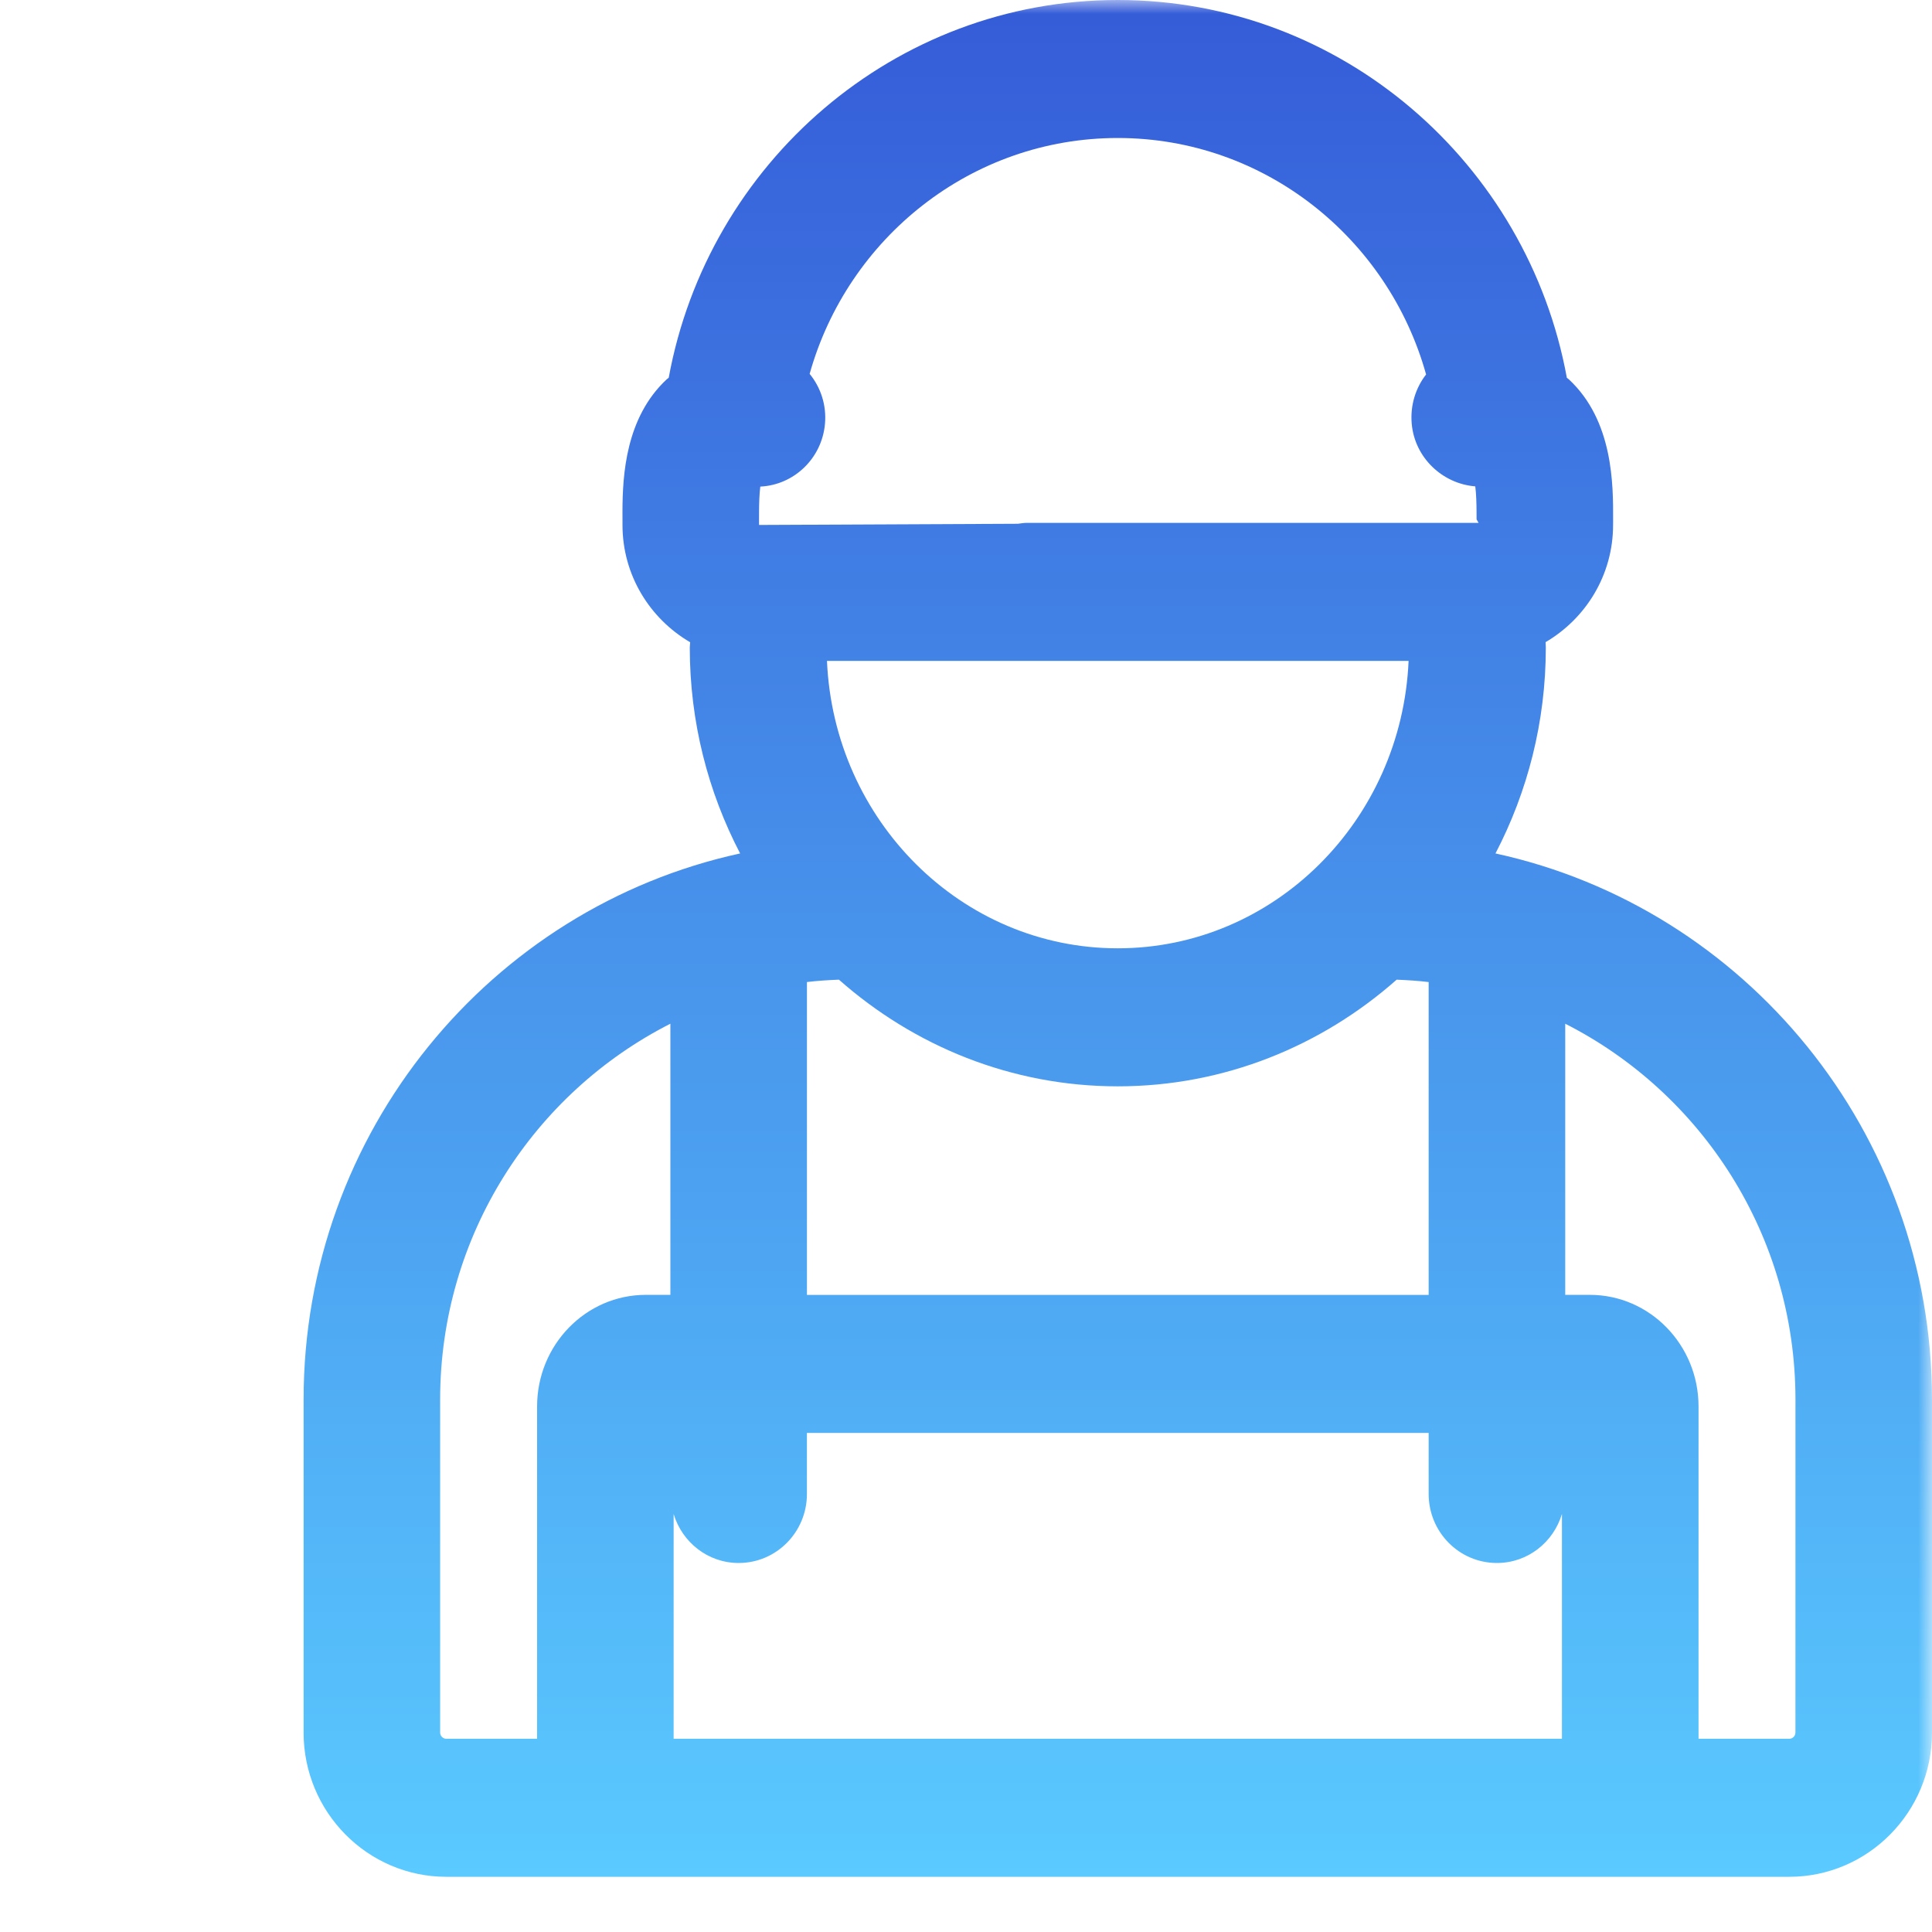 <?xml version="1.0" encoding="UTF-8"?>
<svg width="70px" height="70px" viewBox="0 0 70 70" version="1.1" xmlns="http://www.w3.org/2000/svg" xmlns:xlink="http://www.w3.org/1999/xlink">
    <title>编组</title>
    <defs>
        <rect id="path-1" x="0" y="0" width="70" height="70"></rect>
        <linearGradient x1="50%" y1="0%" x2="50%" y2="100%" id="linearGradient-3">
            <stop stop-color="#355CD8" offset="0%"></stop>
            <stop stop-color="#5ACAFF" offset="100%"></stop>
        </linearGradient>
    </defs>
    <g id="页面-1" stroke="none" stroke-width="1" fill="none" fill-rule="evenodd">
        <g id="About" transform="translate(-540, -1023)">
            <g id="编组-8" transform="translate(79, 984)">
                <g id="编组" transform="translate(0, 8)">
                    <g id="编组" transform="translate(461, 31)">
                        <mask id="mask-2" fill="white">
                            <use xlink:href="#path-1"></use>
                        </mask>
                        <g id="蒙版"></g>
                        <g mask="url(#mask-2)" fill="url(#linearGradient-3)" fill-rule="nonzero" id="形状">
                            <g transform="translate(11, 0)">
                                <path d="M29.5,0 C37.6,0 44.347,5.911 45.77,13.688 L45.842,13.744 C47.461,15.249 47.45,17.584 47.446,18.84 L47.445,19.02 C47.445,20.839 46.454,22.412 45,23.266 C45.001,23.33 45.008,23.394 45.008,23.458 C45.008,26.155 44.345,28.694 43.184,30.922 C52.211,32.887 58.999,41.008 59,50.71 L59,62.773 C59,65.656 56.68,68 53.828,68 L5.172,68 C2.32,68 0,65.656 0,62.773 L0,50.71 C0,41.008 6.789,32.887 15.816,30.922 C14.655,28.694 13.992,26.155 13.992,23.458 C13.992,23.395 14.005,23.332 14.006,23.27 C12.548,22.418 11.554,20.842 11.554,19.021 L11.554,18.838 L11.553,18.517 C11.558,17.215 11.668,15.128 13.156,13.744 C13.176,13.725 13.208,13.705 13.229,13.686 C14.653,5.911 21.401,0 29.5,0 Z M40.763,51.917 L18.236,51.917 L18.236,54.13 C18.236,55.51 17.13,56.63 15.763,56.63 C14.648,56.63 13.716,55.88 13.407,54.855 L13.407,62.999 L45.592,62.999 L45.592,54.855 C45.283,55.88 44.351,56.63 43.236,56.63 C41.87,56.63 40.763,55.511 40.763,54.13 L40.763,51.917 Z M13.289,37.091 C8.351,39.598 4.947,44.754 4.947,50.71 L4.947,62.773 C4.947,62.898 5.048,62.999 5.172,62.999 L8.46,62.999 L8.46,50.957 C8.46,48.728 10.226,46.915 12.397,46.915 L13.289,46.915 Z M45.711,37.091 L45.711,46.915 L46.604,46.915 C48.775,46.915 50.541,48.728 50.541,50.957 L50.541,62.999 L53.828,62.999 C53.952,62.999 54.052,62.898 54.052,62.773 L54.053,50.71 C54.053,44.754 50.649,39.599 45.711,37.091 Z M39.604,35.495 C36.887,37.897 33.36,39.36 29.5,39.36 C25.64,39.36 22.113,37.897 19.396,35.495 C19.006,35.511 18.619,35.535 18.237,35.581 L18.237,46.916 L40.763,46.916 L40.763,35.582 C40.381,35.535 39.994,35.512 39.604,35.495 Z M40.036,23.946 L18.963,23.946 C19.213,29.731 23.835,34.359 29.499,34.359 C35.163,34.359 39.785,29.73 40.036,23.946 Z M29.5,5 C24.192,5 19.715,8.622 18.335,13.546 C18.733,14.033 18.95,14.672 18.891,15.351 C18.781,16.613 17.764,17.573 16.547,17.63 C16.512,17.905 16.503,18.254 16.502,18.53 L16.501,18.817 L16.502,19.02 L25.883,18.977 C25.987,18.964 26.088,18.945 26.195,18.945 L42.573,18.945 L42.499,18.818 L42.498,18.529 C42.496,18.25 42.488,17.898 42.452,17.622 C41.264,17.528 40.256,16.584 40.149,15.35 C40.092,14.68 40.293,14.052 40.67,13.567 C39.297,8.633 34.815,5 29.5,5 Z"></path>
                            </g>
                        </g>
                    </g>
                </g>
            </g>
        </g>
    </g>
</svg>